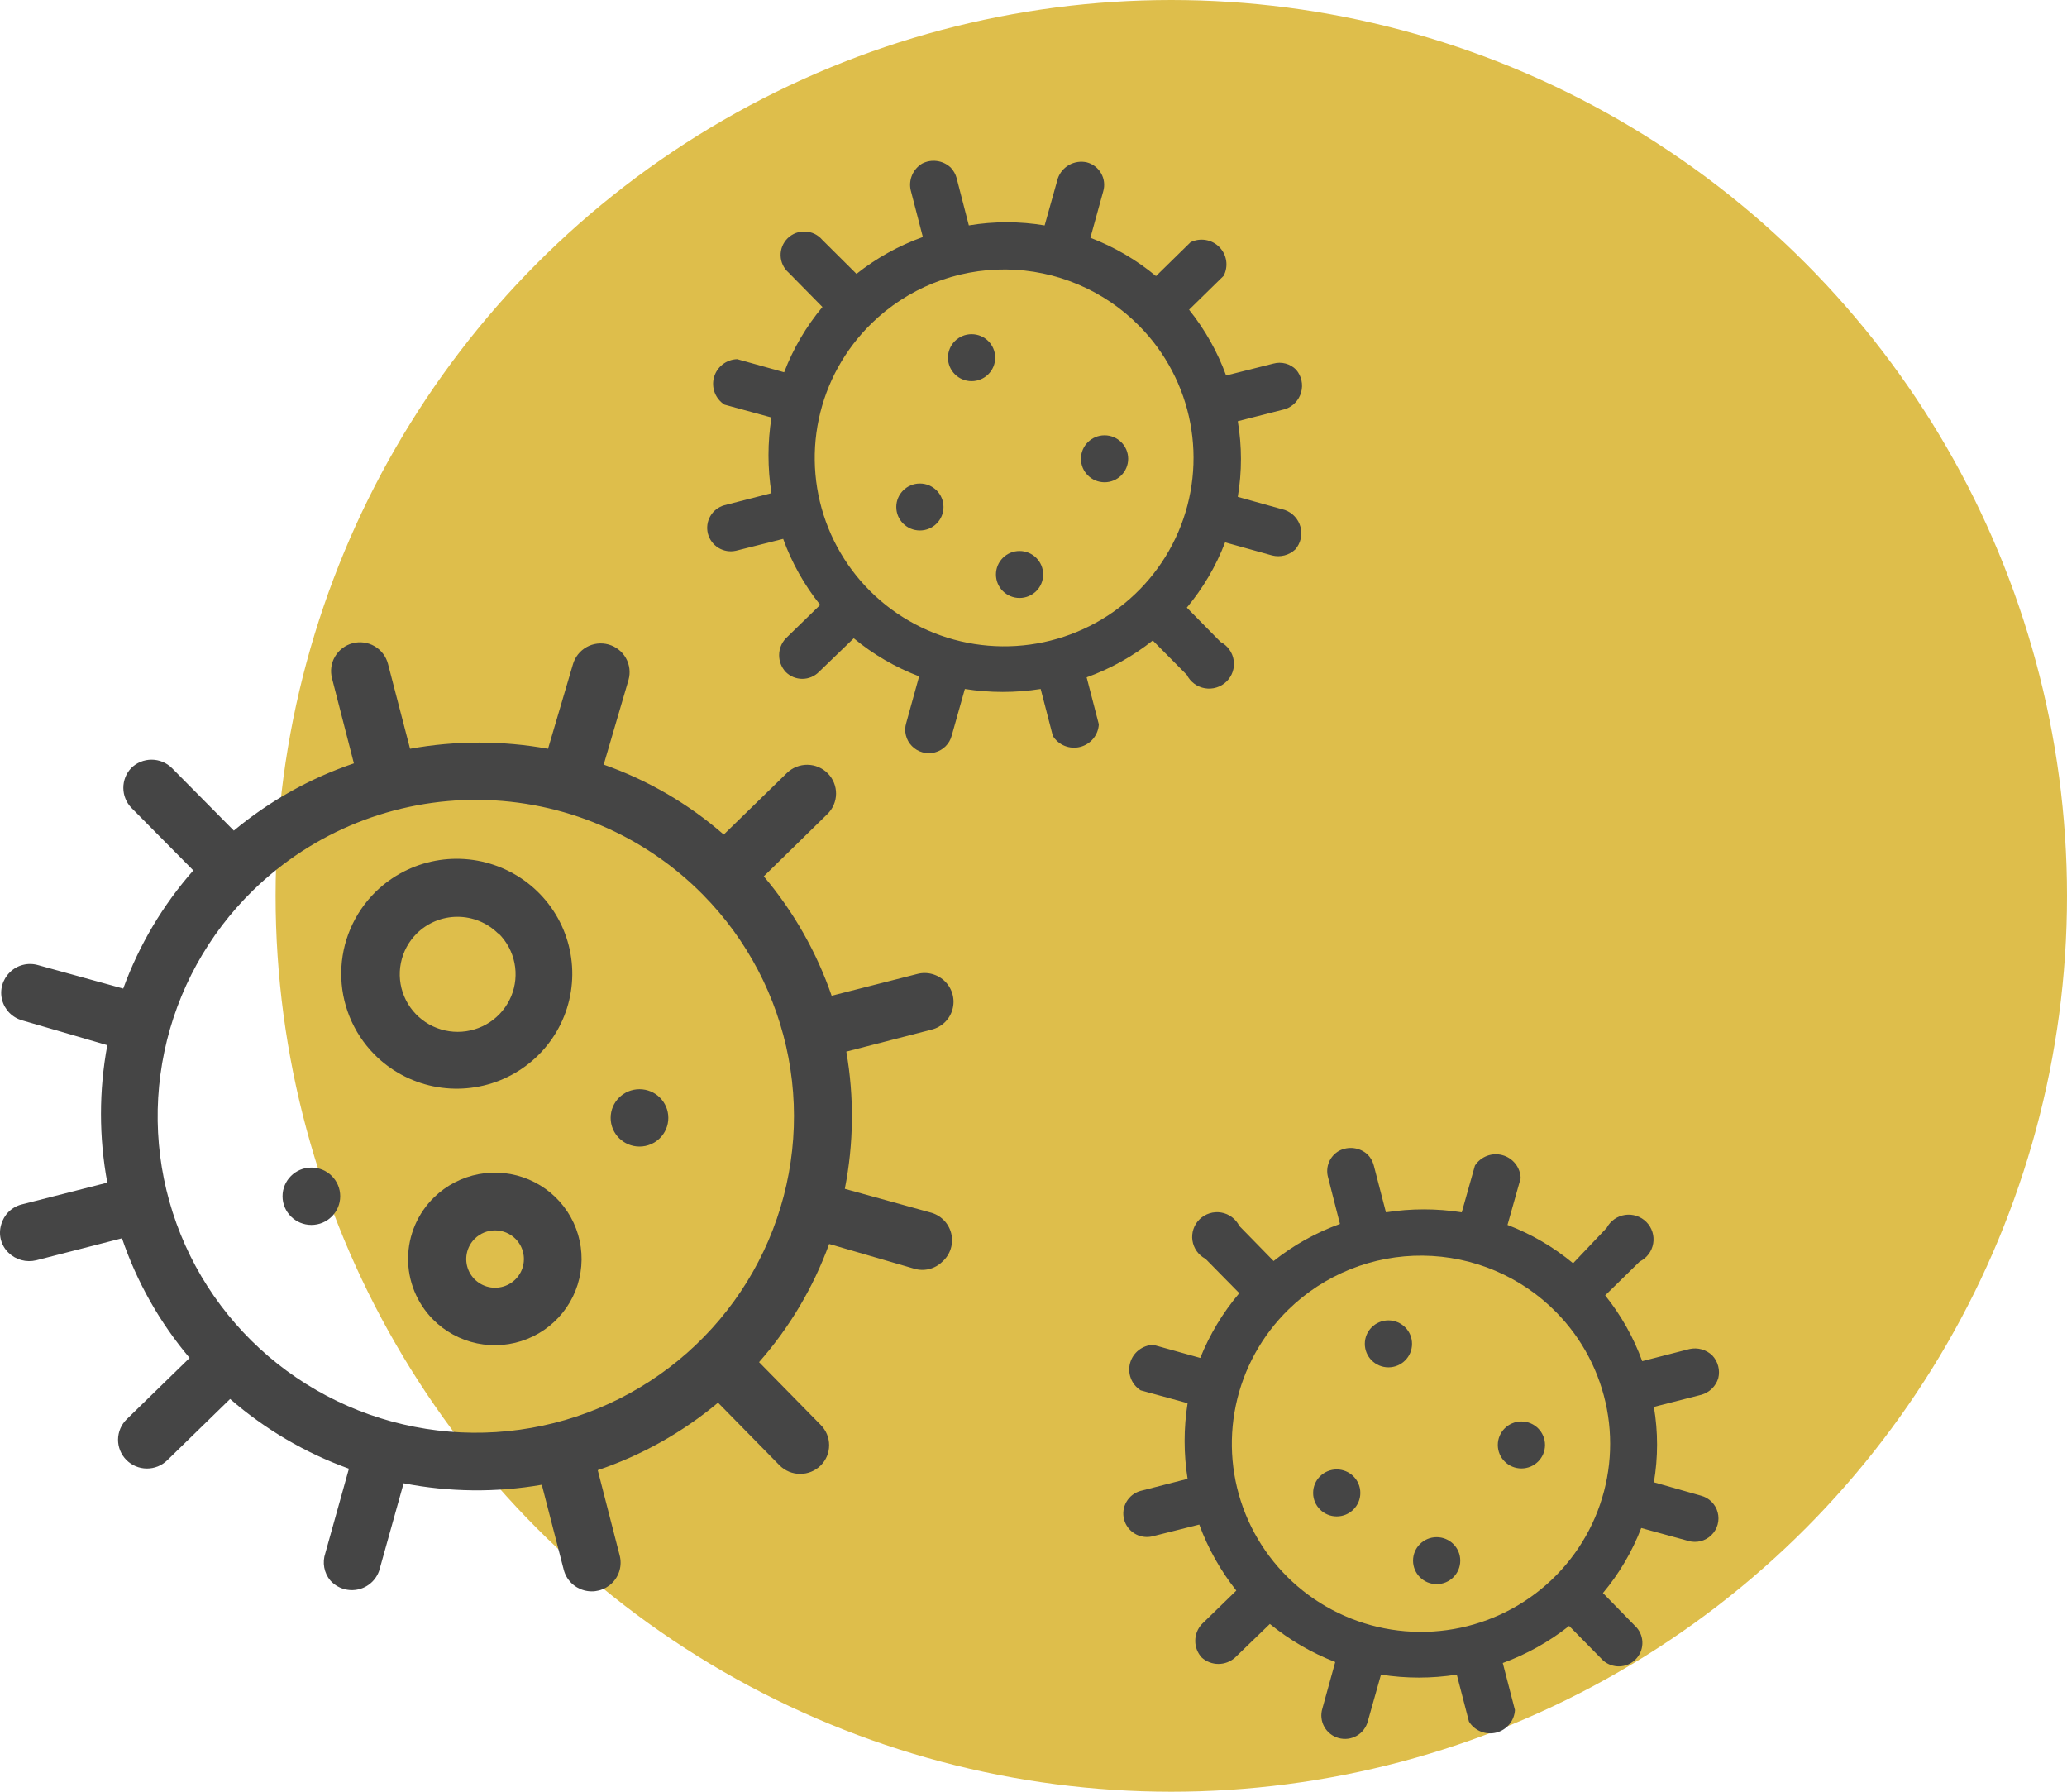 <svg width="180" height="156" viewBox="0 0 180 156" fill="none" xmlns="http://www.w3.org/2000/svg">
<circle cx="102" cy="78" r="78" fill="#DEBE4B"/>
<path d="M11.445 70.338L16.835 75.784C14.175 78.806 12.104 82.296 10.731 86.073L3.307 84.028C2.88 83.906 2.428 83.899 1.998 84.009C1.568 84.118 1.175 84.341 0.861 84.652C0.544 84.96 0.314 85.346 0.196 85.771C0.077 86.195 0.074 86.643 0.186 87.07C0.298 87.496 0.522 87.885 0.834 88.198C1.147 88.51 1.537 88.735 1.964 88.85L9.346 91.002C8.61 94.958 8.61 99.014 9.346 102.97L1.9 104.864C1.469 104.972 1.075 105.193 0.759 105.503C0.444 105.814 0.217 106.202 0.103 106.629C-0.025 107.053 -0.034 107.503 0.077 107.932C0.187 108.361 0.413 108.751 0.731 109.061C1.044 109.369 1.431 109.592 1.855 109.709C2.28 109.826 2.727 109.833 3.155 109.729L10.623 107.813C11.916 111.62 13.913 115.153 16.511 118.231L11.034 123.569C10.798 123.8 10.61 124.074 10.481 124.376C10.351 124.679 10.284 125.004 10.28 125.333C10.277 125.662 10.339 125.988 10.463 126.293C10.587 126.598 10.77 126.875 11.002 127.11C11.233 127.345 11.509 127.532 11.813 127.66C12.118 127.789 12.445 127.856 12.775 127.859C13.106 127.862 13.434 127.801 13.741 127.678C14.047 127.555 14.326 127.373 14.562 127.142L20.039 121.804C23.081 124.446 26.589 126.504 30.385 127.874L28.329 135.236C28.193 135.634 28.161 136.061 28.237 136.475C28.312 136.89 28.493 137.278 28.762 137.603C29.068 137.947 29.463 138.201 29.904 138.336C30.346 138.471 30.816 138.483 31.264 138.369C31.711 138.256 32.118 138.022 32.441 137.693C32.763 137.364 32.988 136.953 33.091 136.506L35.148 129.144C39.117 129.919 43.197 129.963 47.183 129.273L49.087 136.656C49.195 137.087 49.416 137.482 49.728 137.8C50.04 138.118 50.431 138.347 50.862 138.464C51.289 138.582 51.74 138.585 52.168 138.474C52.597 138.363 52.988 138.14 53.303 137.83C53.617 137.52 53.843 137.132 53.958 136.707C54.073 136.281 54.073 135.833 53.958 135.408L52.053 128.003C55.882 126.708 59.434 124.715 62.529 122.127L67.898 127.594C68.372 128.064 69.014 128.327 69.683 128.327C70.353 128.327 70.995 128.064 71.469 127.594C71.94 127.126 72.204 126.491 72.204 125.829C72.204 125.167 71.94 124.532 71.469 124.064L66.101 118.597C68.762 115.575 70.832 112.085 72.205 108.308L79.608 110.46C80.032 110.588 80.484 110.599 80.914 110.493C81.345 110.387 81.738 110.168 82.054 109.858C82.4 109.555 82.656 109.164 82.793 108.726C82.93 108.289 82.943 107.822 82.832 107.377C82.72 106.933 82.487 106.528 82.159 106.206C81.831 105.884 81.42 105.658 80.972 105.553L73.569 103.508C74.348 99.567 74.392 95.518 73.699 91.562L81.123 89.646C81.554 89.541 81.949 89.324 82.268 89.018C82.587 88.711 82.819 88.326 82.939 87.902C83.061 87.478 83.066 87.029 82.956 86.602C82.847 86.175 82.625 85.784 82.314 85.47C82.002 85.153 81.612 84.924 81.182 84.807C80.752 84.689 80.298 84.688 79.868 84.803L72.422 86.697C71.114 82.898 69.111 79.374 66.512 76.3L72.054 70.876C72.53 70.411 72.801 69.776 72.807 69.112C72.813 68.448 72.554 67.809 72.086 67.335C71.618 66.862 70.98 66.592 70.312 66.586C69.645 66.58 69.002 66.838 68.525 67.303L63.027 72.663C59.964 69.989 56.415 67.922 52.572 66.571L54.737 59.188C54.825 58.872 54.85 58.541 54.809 58.215C54.769 57.889 54.664 57.574 54.501 57.288C54.339 57.002 54.121 56.751 53.86 56.549C53.6 56.347 53.302 56.198 52.984 56.11C52.665 56.023 52.333 55.998 52.005 56.038C51.677 56.078 51.36 56.182 51.073 56.344C50.785 56.506 50.533 56.723 50.33 56.982C50.126 57.241 49.977 57.537 49.888 57.854L47.724 65.194C43.752 64.473 39.682 64.473 35.71 65.194L33.784 57.789C33.614 57.147 33.196 56.598 32.619 56.263C32.043 55.928 31.356 55.834 30.71 56.002C30.064 56.171 29.512 56.588 29.175 57.161C28.838 57.734 28.744 58.417 28.913 59.059L30.818 66.464C27 67.757 23.455 69.742 20.363 72.318L14.974 66.873C14.503 66.405 13.864 66.142 13.199 66.142C12.533 66.142 11.895 66.405 11.424 66.873C10.98 67.343 10.736 67.965 10.74 68.61C10.744 69.254 10.996 69.873 11.445 70.338ZM61.231 77.915C65.064 81.807 67.651 86.742 68.664 92.096C69.678 97.451 69.072 102.983 66.924 107.995C64.776 113.007 61.182 117.273 56.596 120.254C52.011 123.235 46.639 124.797 41.16 124.743C35.682 124.689 30.343 123.021 25.817 119.95C21.292 116.879 17.784 112.542 15.737 107.489C13.689 102.436 13.194 96.892 14.315 91.559C15.435 86.226 18.12 81.343 22.03 77.527C24.629 74.992 27.704 72.99 31.081 71.637C34.459 70.284 38.071 69.606 41.711 69.642C45.352 69.678 48.95 70.427 52.299 71.847C55.648 73.266 58.683 75.328 61.231 77.915Z" fill="#454545"/>
<path d="M37.701 114.873C38.747 115.933 40.086 116.661 41.548 116.964C43.01 117.267 44.53 117.133 45.915 116.578C47.3 116.023 48.489 115.072 49.331 113.845C50.173 112.619 50.63 111.171 50.645 109.686C50.661 108.201 50.233 106.745 49.416 105.502C48.599 104.258 47.43 103.284 46.056 102.701C44.682 102.118 43.166 101.953 41.698 102.227C40.23 102.501 38.877 103.201 37.809 104.24C37.099 104.931 36.533 105.754 36.143 106.662C35.753 107.571 35.547 108.547 35.538 109.534C35.527 110.522 35.713 111.502 36.085 112.418C36.456 113.334 37.005 114.168 37.701 114.873ZM44.887 107.856C45.239 108.205 45.478 108.65 45.575 109.135C45.672 109.619 45.622 110.121 45.432 110.577C45.242 111.034 44.92 111.424 44.508 111.698C44.095 111.973 43.609 112.119 43.112 112.119C42.616 112.119 42.13 111.973 41.717 111.698C41.304 111.424 40.983 111.034 40.792 110.577C40.602 110.121 40.553 109.619 40.65 109.135C40.747 108.65 40.986 108.205 41.337 107.856C41.808 107.388 42.447 107.125 43.112 107.125C43.778 107.125 44.416 107.388 44.887 107.856Z" fill="#454545"/>
<path d="M32.594 91.799C33.989 93.21 35.774 94.178 37.722 94.581C39.671 94.984 41.696 94.803 43.541 94.062C45.386 93.321 46.969 92.052 48.09 90.416C49.21 88.781 49.818 86.852 49.836 84.873C49.854 82.894 49.282 80.954 48.192 79.298C47.101 77.642 45.542 76.345 43.711 75.571C41.879 74.796 39.858 74.579 37.902 74.946C35.947 75.314 34.145 76.249 32.724 77.635C30.821 79.498 29.74 82.035 29.715 84.69C29.691 87.345 30.726 89.901 32.594 91.799ZM43.417 81.273C44.124 81.974 44.605 82.867 44.801 83.841C44.997 84.814 44.898 85.823 44.517 86.74C44.136 87.658 43.489 88.442 42.66 88.994C41.83 89.546 40.854 89.84 39.856 89.84C38.858 89.84 37.882 89.546 37.052 88.994C36.223 88.442 35.576 87.658 35.195 86.74C34.814 85.823 34.715 84.814 34.911 83.841C35.106 82.867 35.588 81.974 36.295 81.273C37.236 80.344 38.508 79.822 39.834 79.822C41.16 79.822 42.433 80.344 43.373 81.273H43.417Z" fill="#454545"/>
<path d="M27.116 106.651C28.503 106.651 29.627 105.533 29.627 104.154C29.627 102.775 28.503 101.657 27.116 101.657C25.73 101.657 24.605 102.775 24.605 104.154C24.605 105.533 25.73 106.651 27.116 106.651Z" fill="#454545"/>
<path d="M55.689 99.828C57.075 99.828 58.2 98.71 58.2 97.331C58.2 95.952 57.075 94.834 55.689 94.834C54.302 94.834 53.178 95.952 53.178 97.331C53.178 98.71 54.302 99.828 55.689 99.828Z" fill="#454545"/>
<path d="M107.921 106.737C107.769 106.433 107.547 106.168 107.273 105.966C106.999 105.763 106.681 105.628 106.344 105.571C106.007 105.514 105.662 105.537 105.336 105.639C105.01 105.74 104.712 105.917 104.468 106.154C104.224 106.392 104.04 106.683 103.931 107.005C103.821 107.327 103.79 107.67 103.84 108.006C103.89 108.342 104.019 108.661 104.216 108.939C104.414 109.216 104.675 109.442 104.977 109.6L107.921 112.592C106.492 114.278 105.344 116.183 104.523 118.231L100.431 117.09C99.97 117.105 99.526 117.266 99.163 117.549C98.8 117.833 98.538 118.225 98.414 118.667C98.291 119.109 98.313 119.579 98.478 120.008C98.642 120.437 98.94 120.802 99.328 121.051L103.419 122.17C103.073 124.352 103.073 126.575 103.419 128.757L99.306 129.812C98.793 129.959 98.357 130.299 98.092 130.761C97.826 131.222 97.752 131.767 97.884 132.282C98.016 132.797 98.345 133.24 98.8 133.518C99.255 133.797 99.802 133.888 100.323 133.772L104.436 132.739C105.196 134.814 106.285 136.754 107.661 138.486L104.652 141.414C104.287 141.81 104.085 142.329 104.085 142.866C104.085 143.404 104.287 143.923 104.652 144.319C105.05 144.676 105.567 144.874 106.103 144.874C106.639 144.874 107.155 144.676 107.553 144.319L110.583 141.392C112.293 142.789 114.214 143.908 116.276 144.707L115.151 148.775C115.073 149.035 115.048 149.308 115.078 149.578C115.107 149.848 115.191 150.109 115.323 150.347C115.455 150.584 115.633 150.793 115.847 150.961C116.061 151.129 116.307 151.254 116.57 151.326C116.833 151.399 117.108 151.419 117.379 151.386C117.649 151.352 117.911 151.265 118.147 151.129C118.384 150.994 118.591 150.813 118.757 150.597C118.922 150.382 119.043 150.135 119.112 149.873L120.259 145.805C122.446 146.149 124.674 146.149 126.861 145.805L127.922 149.894C128.164 150.285 128.524 150.588 128.952 150.76C129.379 150.933 129.851 150.965 130.298 150.852C130.745 150.739 131.144 150.487 131.437 150.133C131.73 149.779 131.901 149.341 131.926 148.883L130.866 144.793C132.953 144.03 134.904 142.94 136.645 141.564L139.61 144.578C140.001 144.919 140.507 145.1 141.026 145.086C141.546 145.071 142.041 144.861 142.411 144.498C142.781 144.136 143 143.647 143.022 143.13C143.045 142.614 142.87 142.108 142.533 141.715L139.589 138.701C141.006 137.01 142.133 135.097 142.922 133.04L147.013 134.16C147.363 134.264 147.734 134.273 148.088 134.186C148.442 134.099 148.766 133.919 149.026 133.665C149.288 133.412 149.477 133.095 149.574 132.746C149.672 132.398 149.675 132.029 149.582 131.679C149.49 131.328 149.305 131.009 149.048 130.753C148.791 130.496 148.469 130.313 148.117 130.221L144.026 129.058C144.394 126.885 144.394 124.666 144.026 122.493L148.161 121.438C148.507 121.339 148.824 121.155 149.081 120.903C149.338 120.651 149.527 120.34 149.632 119.996C149.718 119.649 149.715 119.286 149.624 118.941C149.534 118.595 149.358 118.277 149.113 118.016C148.854 117.765 148.537 117.582 148.189 117.484C147.841 117.386 147.474 117.377 147.121 117.456L143.009 118.511C142.254 116.441 141.164 114.507 139.784 112.785L142.792 109.837C143.098 109.686 143.364 109.465 143.568 109.192C143.772 108.92 143.908 108.603 143.965 108.268C144.022 107.933 143.999 107.59 143.897 107.266C143.795 106.941 143.617 106.646 143.378 106.403C143.14 106.16 142.846 105.977 142.523 105.868C142.199 105.76 141.854 105.729 141.516 105.778C141.178 105.828 140.857 105.956 140.578 106.152C140.3 106.349 140.072 106.608 139.913 106.909L136.991 109.987C135.283 108.571 133.353 107.444 131.277 106.651L132.424 102.583C132.409 102.124 132.248 101.682 131.962 101.321C131.677 100.96 131.283 100.699 130.839 100.577C130.394 100.454 129.921 100.476 129.49 100.64C129.059 100.803 128.691 101.099 128.441 101.485L127.294 105.553C125.107 105.209 122.879 105.209 120.692 105.553L119.631 101.463C119.538 101.117 119.36 100.798 119.112 100.538C118.785 100.23 118.369 100.031 117.923 99.969C117.476 99.908 117.022 99.986 116.623 100.193C116.224 100.413 115.912 100.76 115.735 101.178C115.559 101.595 115.528 102.06 115.649 102.497L116.687 106.565C114.596 107.318 112.643 108.409 110.908 109.793L107.921 106.737ZM135.519 114.249C137.797 116.564 139.333 119.499 139.934 122.682C140.535 125.865 140.173 129.154 138.895 132.132C137.617 135.111 135.479 137.646 132.753 139.418C130.026 141.189 126.833 142.116 123.576 142.083C120.319 142.05 117.146 141.058 114.456 139.232C111.766 137.406 109.681 134.828 108.464 131.823C107.248 128.819 106.954 125.524 107.62 122.354C108.286 119.183 109.882 116.281 112.207 114.012C113.752 112.504 115.582 111.314 117.59 110.509C119.599 109.705 121.747 109.302 123.912 109.324C126.078 109.346 128.217 109.792 130.209 110.638C132.201 111.483 134.005 112.71 135.519 114.249Z" fill="#454545"/>
<path d="M116.406 132.029C117.542 132.029 118.462 131.113 118.462 129.984C118.462 128.854 117.542 127.939 116.406 127.939C115.27 127.939 114.35 128.854 114.35 129.984C114.35 131.113 115.27 132.029 116.406 132.029Z" fill="#454545"/>
<path d="M125.108 137.926C126.244 137.926 127.164 137.011 127.164 135.881C127.164 134.752 126.244 133.837 125.108 133.837C123.972 133.837 123.052 134.752 123.052 135.881C123.052 137.011 123.972 137.926 125.108 137.926Z" fill="#454545"/>
<path d="M120.908 119.049C122.044 119.049 122.964 118.133 122.964 117.004C122.964 115.875 122.044 114.959 120.908 114.959C119.772 114.959 118.852 115.875 118.852 117.004C118.852 118.133 119.772 119.049 120.908 119.049Z" fill="#454545"/>
<path d="M132.489 127.853C133.625 127.853 134.545 126.937 134.545 125.808C134.545 124.679 133.625 123.763 132.489 123.763C131.353 123.763 130.433 124.679 130.433 125.808C130.433 126.937 131.353 127.853 132.489 127.853Z" fill="#454545"/>
<path d="M71.598 20.874C71.415 20.66 71.189 20.486 70.935 20.363C70.681 20.24 70.405 20.17 70.123 20.158C69.84 20.146 69.559 20.192 69.295 20.292C69.031 20.393 68.791 20.547 68.59 20.744C68.389 20.941 68.231 21.178 68.125 21.438C68.02 21.699 67.97 21.978 67.978 22.259C67.986 22.54 68.052 22.816 68.172 23.07C68.292 23.325 68.464 23.551 68.676 23.737L71.62 26.729C70.202 28.428 69.076 30.348 68.286 32.411L64.195 31.271C63.734 31.285 63.289 31.446 62.926 31.73C62.564 32.013 62.301 32.405 62.178 32.847C62.055 33.289 62.077 33.759 62.241 34.188C62.406 34.617 62.703 34.983 63.091 35.231L67.182 36.35C66.836 38.532 66.836 40.755 67.182 42.937L63.07 43.992C62.556 44.139 62.121 44.48 61.856 44.941C61.59 45.402 61.516 45.948 61.648 46.462C61.78 46.977 62.109 47.42 62.564 47.699C63.019 47.977 63.566 48.068 64.087 47.952L68.2 46.919C68.95 48.998 70.04 50.94 71.425 52.666L68.416 55.594C68.051 55.99 67.849 56.509 67.849 57.047C67.849 57.584 68.051 58.103 68.416 58.499C68.606 58.691 68.831 58.843 69.08 58.947C69.329 59.05 69.596 59.104 69.866 59.104C70.136 59.104 70.404 59.05 70.653 58.947C70.902 58.843 71.127 58.691 71.317 58.499L74.347 55.572C76.048 56.982 77.971 58.102 80.04 58.887L78.914 62.955C78.809 63.303 78.8 63.672 78.888 64.024C78.975 64.376 79.156 64.698 79.412 64.957C79.666 65.217 79.985 65.405 80.335 65.502C80.686 65.599 81.057 65.602 81.409 65.51C81.761 65.418 82.083 65.235 82.341 64.979C82.598 64.723 82.783 64.403 82.876 64.053L84.023 59.985C86.21 60.329 88.438 60.329 90.625 59.985L91.685 64.075C91.927 64.465 92.288 64.769 92.716 64.941C93.143 65.113 93.615 65.145 94.061 65.032C94.508 64.919 94.907 64.667 95.2 64.313C95.493 63.959 95.665 63.521 95.69 63.063L94.629 58.973C96.711 58.222 98.656 57.139 100.387 55.766L103.352 58.758C103.504 59.062 103.726 59.326 104 59.529C104.274 59.732 104.593 59.867 104.93 59.924C105.266 59.981 105.612 59.958 105.938 59.856C106.264 59.755 106.561 59.578 106.805 59.341C107.049 59.103 107.234 58.812 107.343 58.49C107.452 58.168 107.483 57.825 107.433 57.489C107.384 57.153 107.255 56.833 107.057 56.556C106.86 56.279 106.599 56.053 106.296 55.895L103.352 52.903C104.77 51.204 105.896 49.284 106.686 47.221L110.777 48.361C111.129 48.45 111.498 48.449 111.85 48.359C112.202 48.269 112.525 48.092 112.79 47.845C113.022 47.58 113.186 47.263 113.266 46.921C113.347 46.579 113.342 46.223 113.252 45.883C113.163 45.544 112.991 45.231 112.752 44.973C112.513 44.714 112.214 44.518 111.881 44.401L107.79 43.26C108.158 41.08 108.158 38.854 107.79 36.673L111.924 35.619C112.257 35.505 112.557 35.313 112.798 35.058C113.038 34.803 113.213 34.494 113.307 34.157C113.401 33.82 113.411 33.465 113.336 33.124C113.261 32.782 113.103 32.464 112.877 32.196C112.624 31.936 112.306 31.749 111.956 31.654C111.605 31.559 111.235 31.561 110.885 31.658L106.773 32.691C106.017 30.621 104.928 28.687 103.547 26.966L106.556 24.017C106.768 23.614 106.847 23.155 106.78 22.705C106.714 22.255 106.506 21.838 106.186 21.513C105.867 21.188 105.452 20.972 105.001 20.896C104.55 20.82 104.087 20.887 103.677 21.089L100.668 24.038C98.961 22.622 97.03 21.495 94.954 20.702L96.079 16.634C96.152 16.376 96.172 16.108 96.139 15.842C96.106 15.577 96.021 15.322 95.888 15.089C95.755 14.857 95.578 14.653 95.365 14.49C95.153 14.327 94.91 14.207 94.651 14.137C94.129 14.018 93.582 14.095 93.115 14.353C92.647 14.611 92.292 15.033 92.118 15.536L90.971 19.626C88.786 19.26 86.554 19.26 84.369 19.626L83.308 15.514C83.216 15.168 83.037 14.849 82.789 14.589C82.462 14.281 82.046 14.082 81.6 14.021C81.154 13.959 80.699 14.037 80.3 14.244C79.913 14.477 79.608 14.824 79.43 15.237C79.251 15.65 79.207 16.108 79.304 16.547L80.365 20.637C78.274 21.383 76.322 22.467 74.585 23.845L71.598 20.874ZM99.218 28.386C101.503 30.703 103.045 33.641 103.651 36.83C104.256 40.018 103.896 43.313 102.618 46.298C101.339 49.284 99.199 51.825 96.468 53.6C93.736 55.376 90.537 56.306 87.274 56.273C84.011 56.239 80.832 55.245 78.138 53.414C75.443 51.584 73.356 49 72.139 45.989C70.922 42.978 70.63 39.676 71.301 36.501C71.971 33.325 73.574 30.419 75.906 28.149C77.451 26.641 79.281 25.451 81.289 24.646C83.298 23.842 85.446 23.439 87.611 23.461C89.776 23.483 91.916 23.93 93.908 24.775C95.899 25.62 97.704 26.847 99.218 28.386Z" fill="#454545"/>
<path d="M80.106 46.187C81.242 46.187 82.162 45.272 82.162 44.143C82.162 43.013 81.242 42.098 80.106 42.098C78.971 42.098 78.05 43.013 78.05 44.143C78.05 45.272 78.971 46.187 80.106 46.187Z" fill="#454545"/>
<path d="M88.786 52.064C89.921 52.064 90.842 51.148 90.842 50.019C90.842 48.889 89.921 47.974 88.786 47.974C87.65 47.974 86.73 48.889 86.73 50.019C86.73 51.148 87.65 52.064 88.786 52.064Z" fill="#454545"/>
<path d="M84.608 33.186C85.744 33.186 86.665 32.271 86.665 31.142C86.665 30.012 85.744 29.097 84.608 29.097C83.472 29.097 82.552 30.012 82.552 31.142C82.552 32.271 83.472 33.186 84.608 33.186Z" fill="#454545"/>
<path d="M96.188 41.99C97.324 41.99 98.245 41.074 98.245 39.945C98.245 38.816 97.324 37.9 96.188 37.9C95.052 37.9 94.132 38.816 94.132 39.945C94.132 41.074 95.052 41.99 96.188 41.99Z" fill="#454545"/>
</svg>